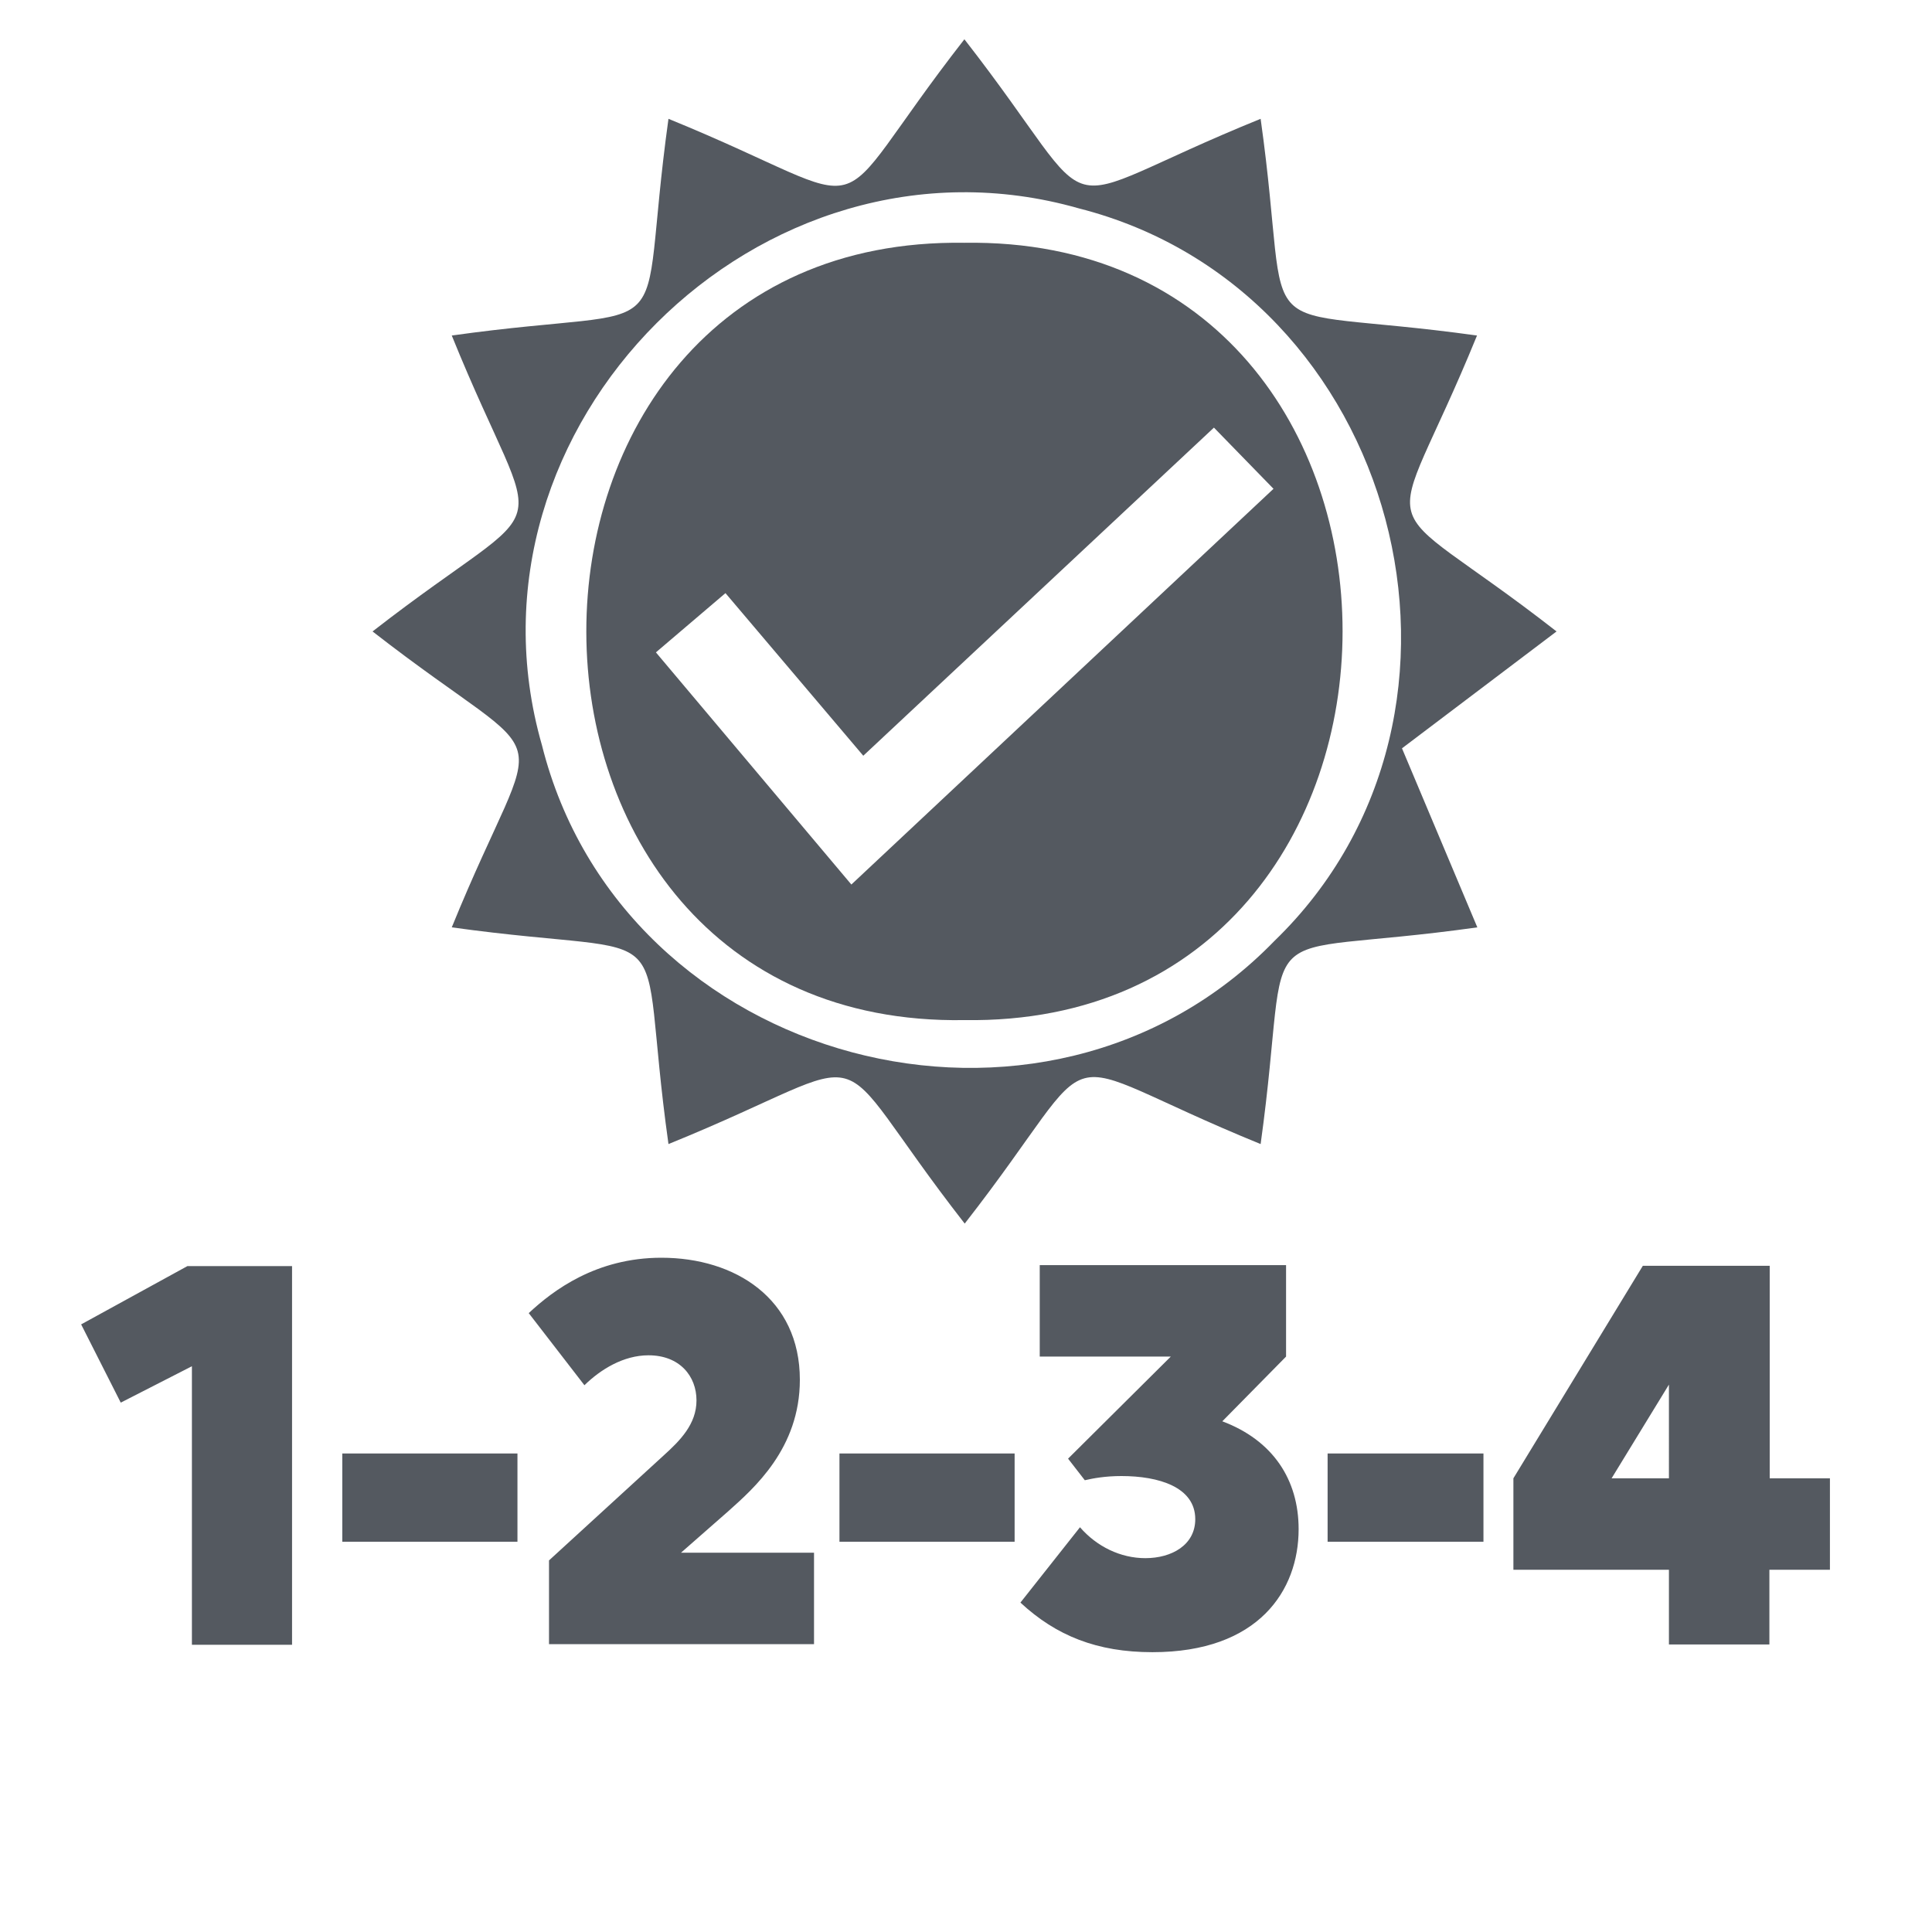 <svg version="1.1" id="Layer_1" xmlns="http://www.w3.org/2000/svg" x="0" y="0" viewBox="0 0 600 600" xml:space="preserve"><style>.st0{fill:#545960}</style><path class="st0" d="M59.6 510.7v-86.4l-22.1 11.3-12.3-24.3 33-18.1h32.5v117.6H59.6v-.1zM106.3 478.8v-27.4h54.4v27.4h-54.4zM170.5 510.7v-26.1l35.5-32.5c5.2-4.7 10.3-9.8 10.3-17.2 0-7.5-5.2-14-14.9-14-7.8 0-14.9 4.4-19.9 9.3l-17.3-22.4c7.5-7 20.9-17.2 41.2-17.2 22.9 0 43 12.7 43 37.9 0 21.4-14.4 33.8-22.2 40.8l-14.7 12.9h41.3v28.4h-82.3v.1zM260.7 478.8v-27.4h54.4v27.4h-54.4zM379.6 441.4c15.7 5.9 23.7 18.1 23.7 33.5 0 19-12.4 38.2-45.4 38.2-17.2 0-29.9-5.1-41-15.4l18.5-23.4c5.2 6 12.6 9.6 20.3 9.6 8.2 0 15.5-4.1 15.5-12.1 0-10-11.4-13.4-22.9-13.4-5.1 0-8.8.7-11.4 1.3l-5.2-6.7 31.9-31.7h-40.7v-28.4h76.5v28.4l-19.8 20.1zM412.3 478.8v-27.4h48.4v27.4h-48.4zM568.3 459.1v28.4h-18.8v23.2h-31.2v-23.2H470v-28.4l40.2-66h39.4v66h18.7zm-67.8 0h17.8V430l-17.8 29.1z"/><g><path class="st0" d="M299.5 75.4c-156.8-2.3-156.3 244 0 241.4 156.5 2.3 156.7-243.8 0-241.4zm-35.1 199.3l-60.7-72.1 21.6-18.4 42.8 50.5L377 132.8l18.5 19-131.1 122.9z"/><path class="st0" d="M435.4 232.4l48-36.3c-59.1-46.1-53-22.5-24.7-91.9-74.2-10.3-56.8 6.6-67.2-67.3-69.5 28.2-46 34.3-92-24.7-46.1 59.1-22.5 53-91.9 24.7-10.3 74.2 6.7 56.9-67.3 67.3 28.1 69.4 34.4 46-24.6 91.9 59.2 46.1 52.8 22.6 24.6 91.9 74.2 10.3 56.9-6.7 67.3 67.3 69.5-28.2 46-34.3 92 24.7 46.1-59.1 22.5-53 91.9-24.7 10.3-74.2-6.7-56.9 67.3-67.3l-23.4-55.6zm-39.6 59.8c-71.5 73.8-202.6 38.7-227.5-60.8-28.4-99 67.8-194.9 166.7-166.7 99.3 25.2 134.4 156.3 60.8 227.5z"/></g></svg>